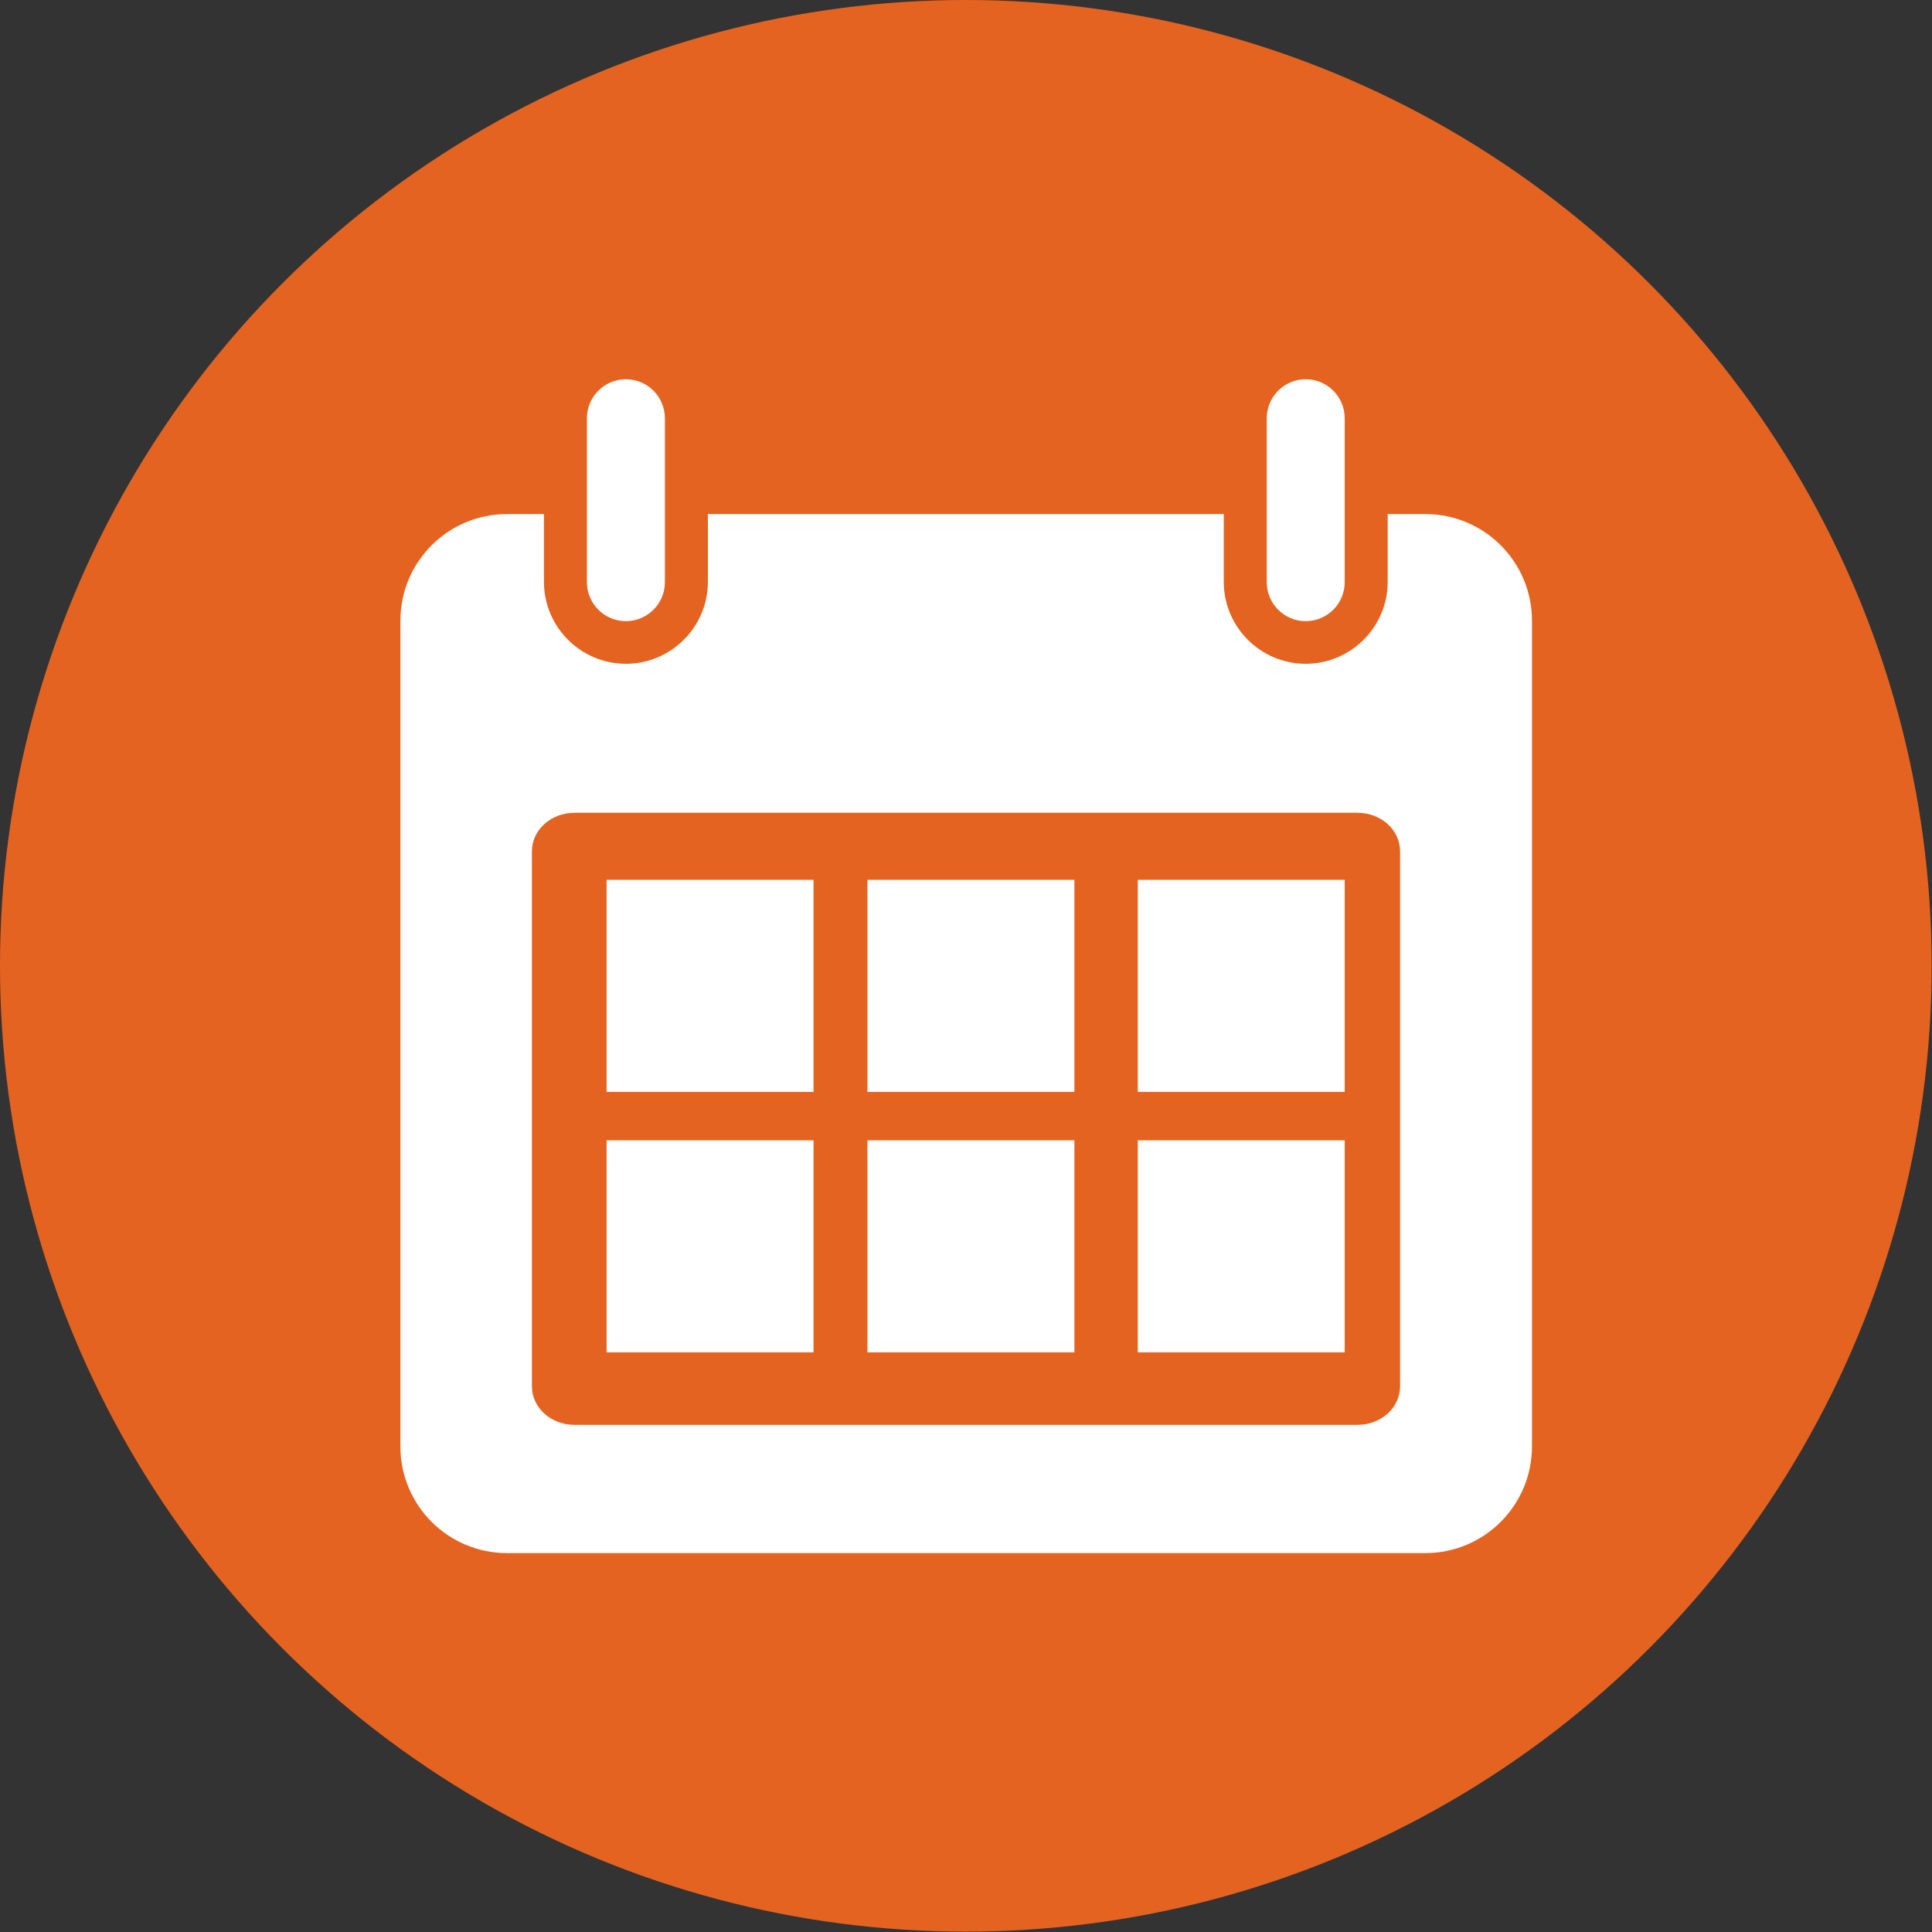 <?xml version="1.0" encoding="UTF-8"?>
<svg id="Capa_2" data-name="Capa 2" xmlns="http://www.w3.org/2000/svg" viewBox="0 0 53.03 53.03">
  <rect x="0" y="0" width="53.03" height="53.03" fill="#333333" stroke="none"/>
  <defs>
    <style>
      .cls-1 {
        fill: #e56320;
      }

      .cls-1, .cls-2 {
        stroke-width: 0px;
      }

      .cls-2 {
        fill: #fff;
      }
    </style>
  </defs>
  <g id="Capa_1-2" data-name="Capa 1">
    <g>
      <circle class="cls-1" cx="26.51" cy="26.51" r="26.51"/>
      <g>
        <g>
          <path class="cls-2" d="m13.92,14.11c-1.62,0-2.93,1.31-2.93,2.93v22.66c0,1.62,1.31,2.93,2.93,2.93h25.2c1.62,0,2.93-1.31,2.93-2.93v-22.66c0-1.62-1.31-2.93-2.93-2.93h-1.03v1.86c0,1.24-1.01,2.25-2.25,2.25-1.24,0-2.25-1.01-2.25-2.25v-1.86h-14.16v1.86c0,1.24-1.01,2.25-2.25,2.25-1.24,0-2.25-1.01-2.25-2.25v-1.86h-1.03Zm1.86,8.2h21.48c.65,0,1.17.47,1.17,1.06v14.68c0,.59-.52,1.06-1.17,1.06H15.77c-.65,0-1.17-.47-1.17-1.06v-14.68c0-.59.52-1.06,1.17-1.06Z"/>
          <path class="cls-2" d="m16.11,11.48v2.64s0,1.86,0,1.86c0,.59.48,1.07,1.07,1.07s1.07-.48,1.07-1.07v-1.86s0-2.64,0-2.64c0-.59-.48-1.07-1.07-1.07s-1.07.48-1.07,1.07Z"/>
          <path class="cls-2" d="m34.77,11.48v2.64s0,1.86,0,1.86c0,.59.48,1.07,1.07,1.07s1.07-.48,1.07-1.07v-1.86s0-2.64,0-2.64c0-.59-.48-1.07-1.07-1.07s-1.07.48-1.07,1.07Z"/>
        </g>
        <rect class="cls-2" x="16.65" y="24.15" width="5.68" height="5.82"/>
        <rect class="cls-2" x="23.81" y="24.15" width="5.68" height="5.82"/>
        <rect class="cls-2" x="16.65" y="31.3" width="5.68" height="5.82"/>
        <rect class="cls-2" x="23.81" y="31.3" width="5.68" height="5.82"/>
        <rect class="cls-2" x="31.23" y="24.15" width="5.68" height="5.82"/>
        <rect class="cls-2" x="31.23" y="31.3" width="5.68" height="5.82"/>
      </g>
    </g>
  </g>
</svg>